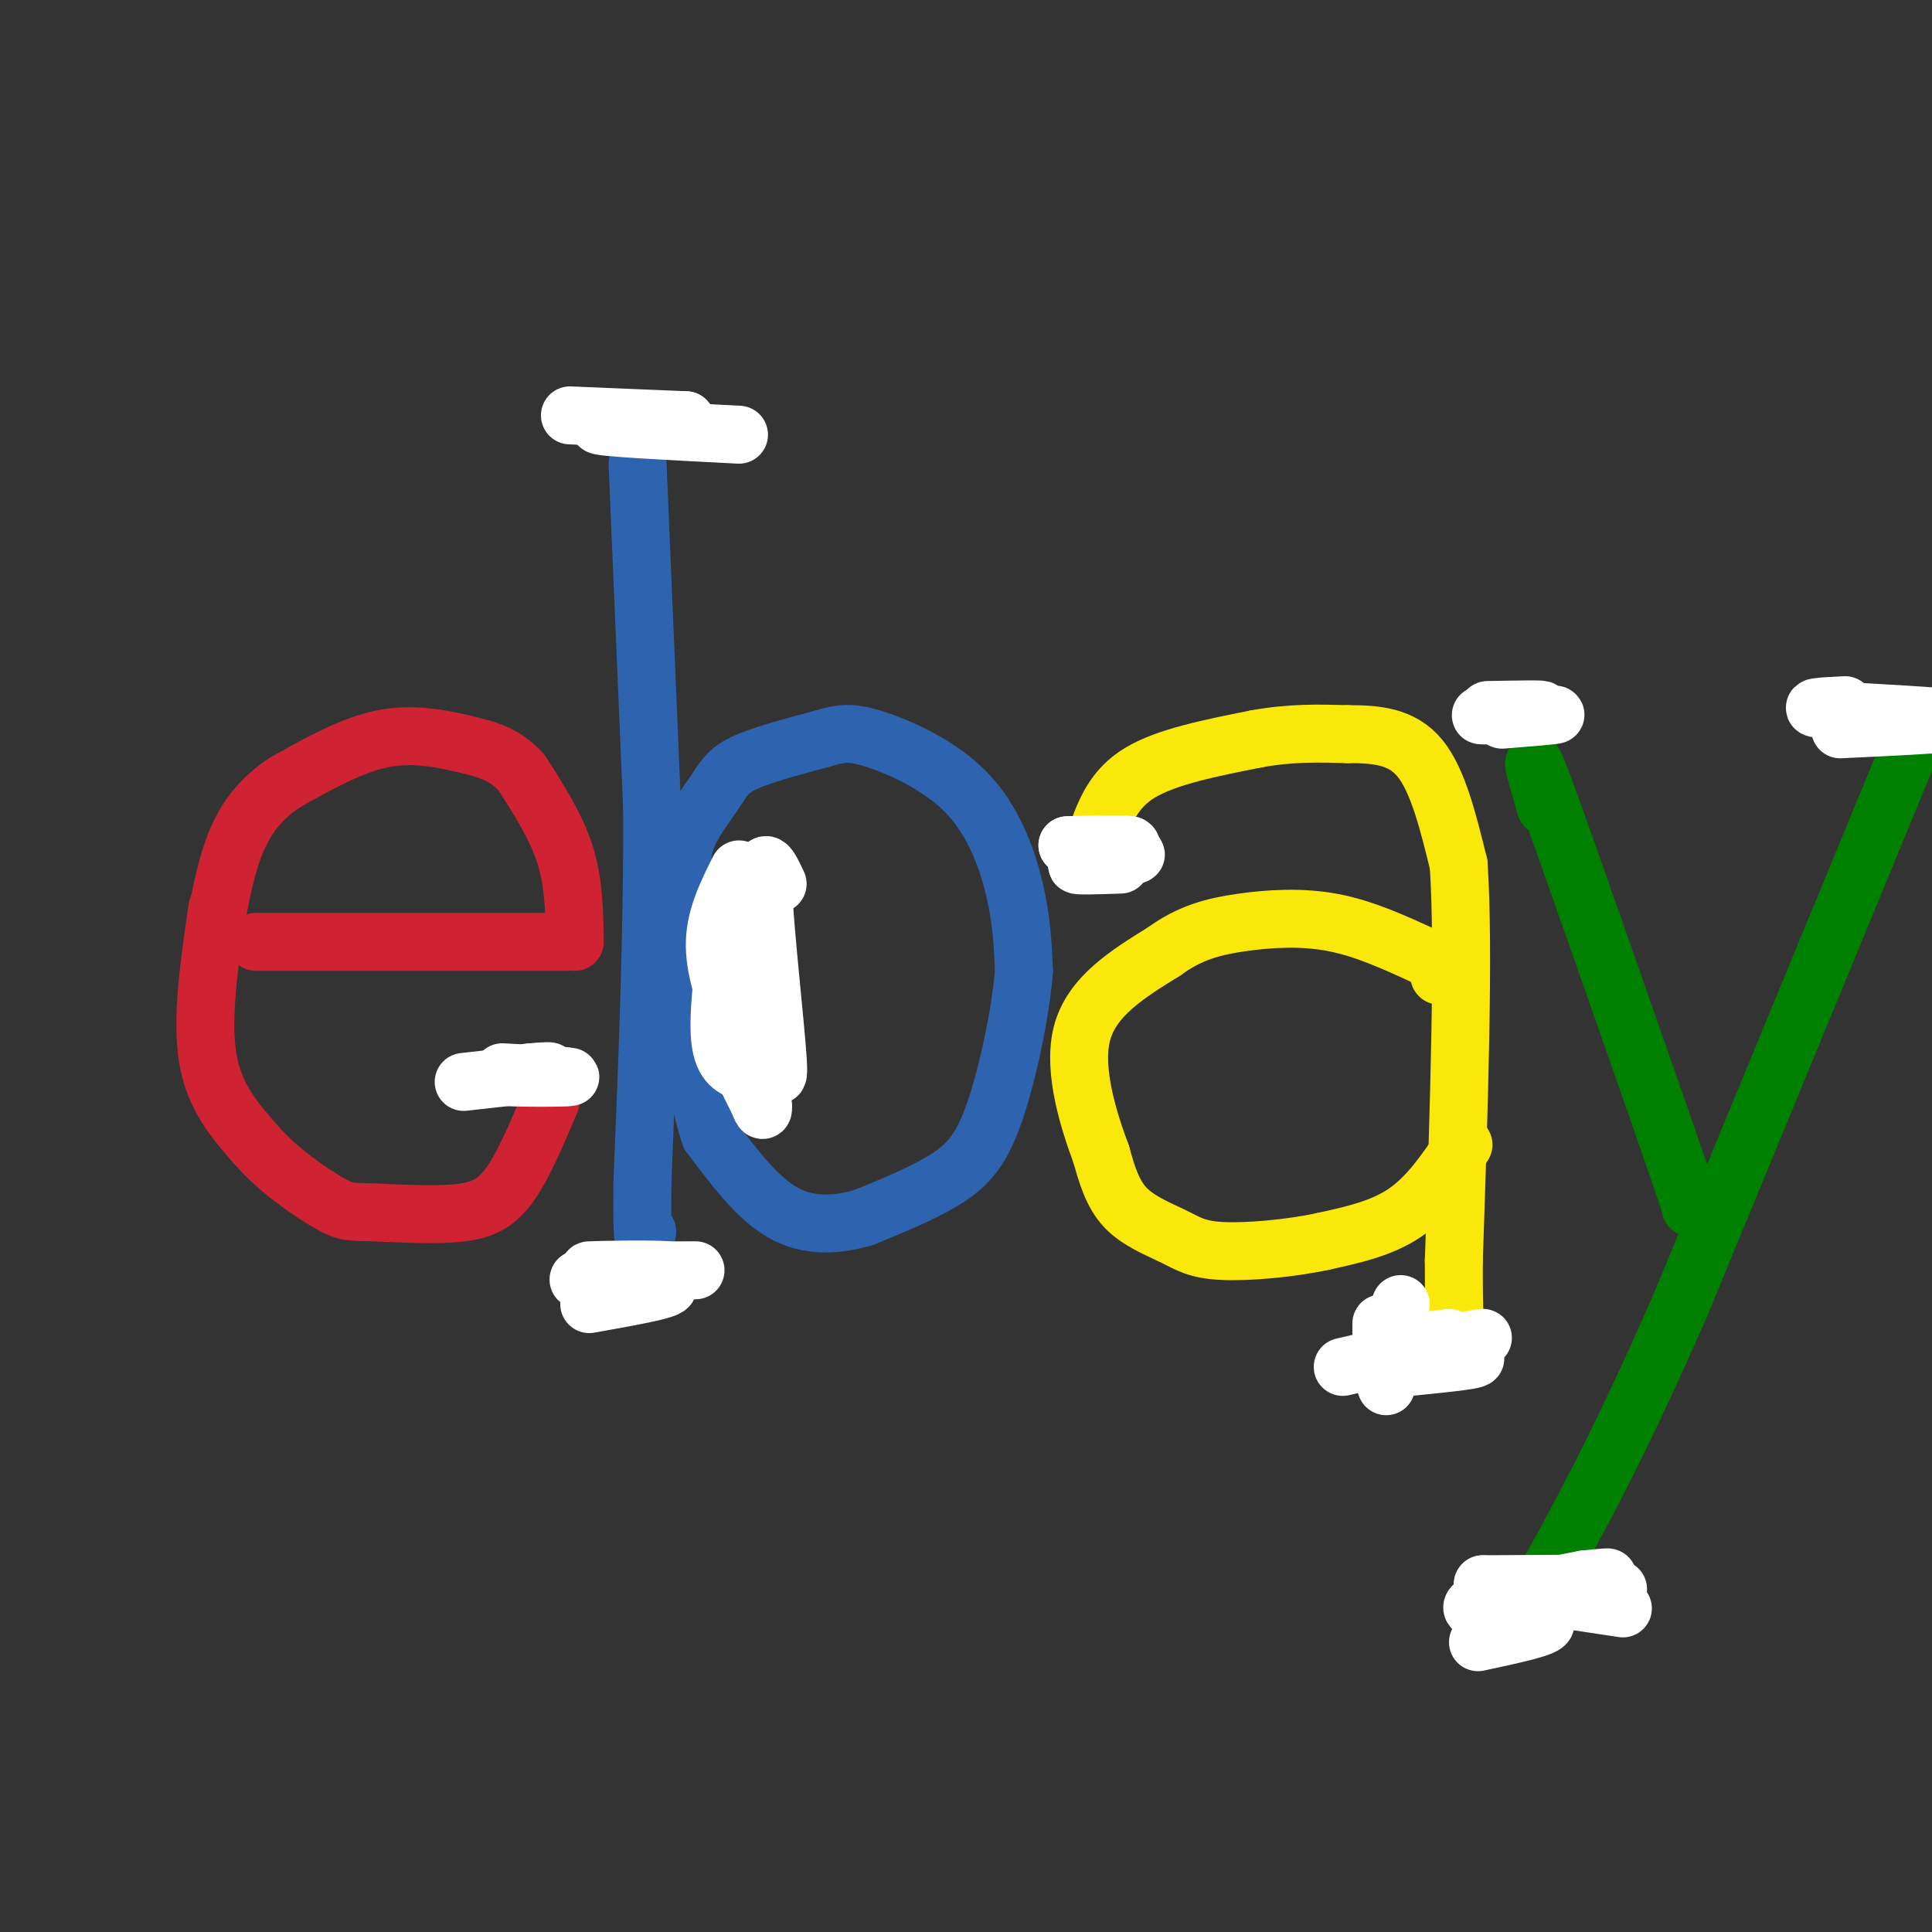 <svg viewBox='0 0 400 400' version='1.1' xmlns='http://www.w3.org/2000/svg' xmlns:xlink='http://www.w3.org/1999/xlink'><rect x="0" y="0" width="400" height="400" fill="#333333" stroke="none"/><g fill='none' stroke='#cf2233' stroke-width='12' stroke-linecap='round' stroke-linejoin='round'><path d='M53,195c0.000,0.000 64.000,0.000 64,0'/><path d='M119,195c-0.083,-6.083 -0.167,-12.167 -2,-18c-1.833,-5.833 -5.417,-11.417 -9,-17'/><path d='M108,160c-3.333,-3.821 -7.167,-4.875 -12,-6c-4.833,-1.125 -10.667,-2.321 -17,-1c-6.333,1.321 -13.167,5.161 -20,9'/><path d='M59,162c-5.156,3.400 -8.044,7.400 -10,12c-1.956,4.600 -2.978,9.800 -4,15'/><path d='M45,188c-1.667,11.417 -3.333,22.833 -2,31c1.333,8.167 5.667,13.083 10,18'/><path d='M53,237c4.673,5.397 11.356,9.890 15,12c3.644,2.110 4.250,1.837 9,2c4.750,0.163 13.643,0.761 19,0c5.357,-0.761 7.179,-2.880 9,-5'/><path d='M105,246c3.000,-3.833 6.000,-10.917 9,-18'/></g>
<g fill='none' stroke='#2d63af' stroke-width='12' stroke-linecap='round' stroke-linejoin='round'><path d='M132,96c0.000,0.000 3.000,71.000 3,71'/><path d='M135,167c0.167,24.833 -0.917,51.417 -2,78'/><path d='M133,245c-0.167,14.667 0.417,12.333 1,10'/><path d='M142,184c-0.595,-3.244 -1.190,-6.488 0,-10c1.190,-3.512 4.167,-7.292 6,-10c1.833,-2.708 2.524,-4.345 6,-6c3.476,-1.655 9.738,-3.327 16,-5'/><path d='M170,153c3.968,-1.175 5.888,-1.614 11,0c5.112,1.614 13.415,5.281 19,11c5.585,5.719 8.453,13.491 10,20c1.547,6.509 1.774,11.754 2,17'/><path d='M212,201c-0.655,8.452 -3.292,21.083 -6,29c-2.708,7.917 -5.488,11.119 -10,14c-4.512,2.881 -10.756,5.440 -17,8'/><path d='M179,252c-5.756,1.733 -11.644,2.067 -17,-1c-5.356,-3.067 -10.178,-9.533 -15,-16'/><path d='M147,235c-3.333,-9.333 -4.167,-24.667 -5,-40'/><path d='M142,195c-0.833,-8.167 -0.417,-8.583 0,-9'/></g>
<g fill='none' stroke='#fae80b' stroke-width='12' stroke-linecap='round' stroke-linejoin='round'><path d='M227,173c1.750,-4.833 3.500,-9.667 9,-13c5.500,-3.333 14.750,-5.167 24,-7'/><path d='M260,153c7.167,-1.333 13.083,-1.167 19,-1'/><path d='M279,152c5.933,-0.022 11.267,0.422 15,5c3.733,4.578 5.867,13.289 8,22'/><path d='M302,179c1.167,17.333 0.083,49.667 -1,82'/><path d='M301,261c-0.022,15.200 0.422,12.200 0,11c-0.422,-1.200 -1.711,-0.600 -3,0'/><path d='M303,237c-3.583,5.333 -7.167,10.667 -12,14c-4.833,3.333 -10.917,4.667 -17,6'/><path d='M274,257c-6.923,1.502 -15.732,2.258 -21,2c-5.268,-0.258 -6.995,-1.531 -10,-3c-3.005,-1.469 -7.287,-3.134 -10,-6c-2.713,-2.866 -3.856,-6.933 -5,-11'/><path d='M228,239c-2.422,-6.511 -5.978,-17.289 -4,-25c1.978,-7.711 9.489,-12.356 17,-17'/><path d='M241,197c5.345,-3.905 10.208,-5.167 16,-6c5.792,-0.833 12.512,-1.238 19,0c6.488,1.238 12.744,4.119 19,7'/><path d='M295,198c3.667,1.833 3.333,2.917 3,4'/></g>
<g fill='none' stroke='#008000' stroke-width='12' stroke-linecap='round' stroke-linejoin='round'><path d='M320,167c-2.083,-7.167 -4.167,-14.333 0,-3c4.167,11.333 14.583,41.167 25,71'/><path d='M345,235c5.000,14.333 5.000,14.667 5,15'/><path d='M395,156c0.000,0.000 -47.000,114.000 -47,114'/><path d='M348,270c-12.333,28.167 -19.667,41.583 -27,55'/></g>
<g fill='none' stroke='#ffffff' stroke-width='12' stroke-linecap='round' stroke-linejoin='round'><path d='M382,146c-4.822,0.244 -9.644,0.489 -3,1c6.644,0.511 24.756,1.289 27,2c2.244,0.711 -11.378,1.356 -25,2'/><path d='M308,147c6.156,-0.111 12.311,-0.222 11,0c-1.311,0.222 -10.089,0.778 -12,1c-1.911,0.222 3.044,0.111 8,0'/><path d='M315,148c3.289,-0.044 7.511,-0.156 7,0c-0.511,0.156 -5.756,0.578 -11,1'/><path d='M306,340c7.126,-1.523 14.252,-3.046 14,-4c-0.252,-0.954 -7.882,-1.338 -12,-2c-4.118,-0.662 -4.724,-1.601 1,-3c5.724,-1.399 17.778,-3.257 22,-4c4.222,-0.743 0.611,-0.372 -3,0'/><path d='M328,327c-5.311,0.978 -17.089,3.422 -17,4c0.089,0.578 12.044,-0.711 24,-2'/><path d='M292,283c7.733,-0.778 15.467,-1.556 13,-2c-2.467,-0.444 -15.133,-0.556 -17,-1c-1.867,-0.444 7.067,-1.222 16,-2'/><path d='M304,278c-1.867,0.000 -14.533,1.000 -17,1c-2.467,-0.000 5.267,-1.000 13,-2'/><path d='M229,177c3.500,-0.167 7.000,-0.333 6,0c-1.000,0.333 -6.500,1.167 -12,2'/><path d='M223,179c-0.500,0.333 4.250,0.167 9,0'/><path d='M118,86c0.000,0.000 24.000,1.000 24,1'/><path d='M142,87c-1.556,0.289 -17.444,0.511 -18,1c-0.556,0.489 14.222,1.244 29,2'/><path d='M122,270c9.156,-1.622 18.311,-3.244 16,-4c-2.311,-0.756 -16.089,-0.644 -18,-1c-1.911,-0.356 8.044,-1.178 18,-2'/><path d='M138,263c-1.733,-0.311 -15.067,-0.089 -16,0c-0.933,0.089 10.533,0.044 22,0'/><path d='M104,222c7.467,0.400 14.933,0.800 14,1c-0.933,0.200 -10.267,0.200 -13,0c-2.733,-0.200 1.133,-0.600 5,-1'/><path d='M110,222c2.200,-0.244 5.200,-0.356 3,0c-2.200,0.356 -9.600,1.178 -17,2'/><path d='M290,280c8.750,-1.583 17.500,-3.167 17,-3c-0.500,0.167 -10.250,2.083 -20,4'/><path d='M287,281c-4.833,1.000 -6.917,1.500 -9,2'/><path d='M228,177c3.583,-0.833 7.167,-1.667 6,-2c-1.167,-0.333 -7.083,-0.167 -13,0'/><path d='M221,175c0.000,0.000 6.500,0.000 13,0'/><path d='M286,274c0.000,0.000 0.000,10.000 0,10'/><path d='M286,284c0.000,1.667 0.000,0.833 0,0'/><path d='M290,270c0.000,0.000 -3.000,17.000 -3,17'/><path d='M307,329c11.000,-0.417 22.000,-0.833 22,-1c0.000,-0.167 -11.000,-0.083 -22,0'/><path d='M307,328c1.167,0.833 15.083,2.917 29,5'/><path d='M161,183c-1.644,-3.533 -3.289,-7.067 -3,1c0.289,8.067 2.511,27.733 3,35c0.489,7.267 -0.756,2.133 -2,-3'/><path d='M159,216c-0.889,-6.333 -2.111,-20.667 -3,-26c-0.889,-5.333 -1.444,-1.667 -2,2'/><path d='M153,188c-0.833,9.167 -1.667,18.333 -1,25c0.667,6.667 2.833,10.833 5,15'/><path d='M157,228c1.000,2.667 1.000,1.833 1,1'/><path d='M153,180c-2.417,4.833 -4.833,9.667 -5,15c-0.167,5.333 1.917,11.167 4,17'/><path d='M152,185c-1.667,11.417 -3.333,22.833 -3,29c0.333,6.167 2.667,7.083 5,8'/><path d='M154,222c1.167,1.833 1.583,2.417 2,3'/></g>
</svg>